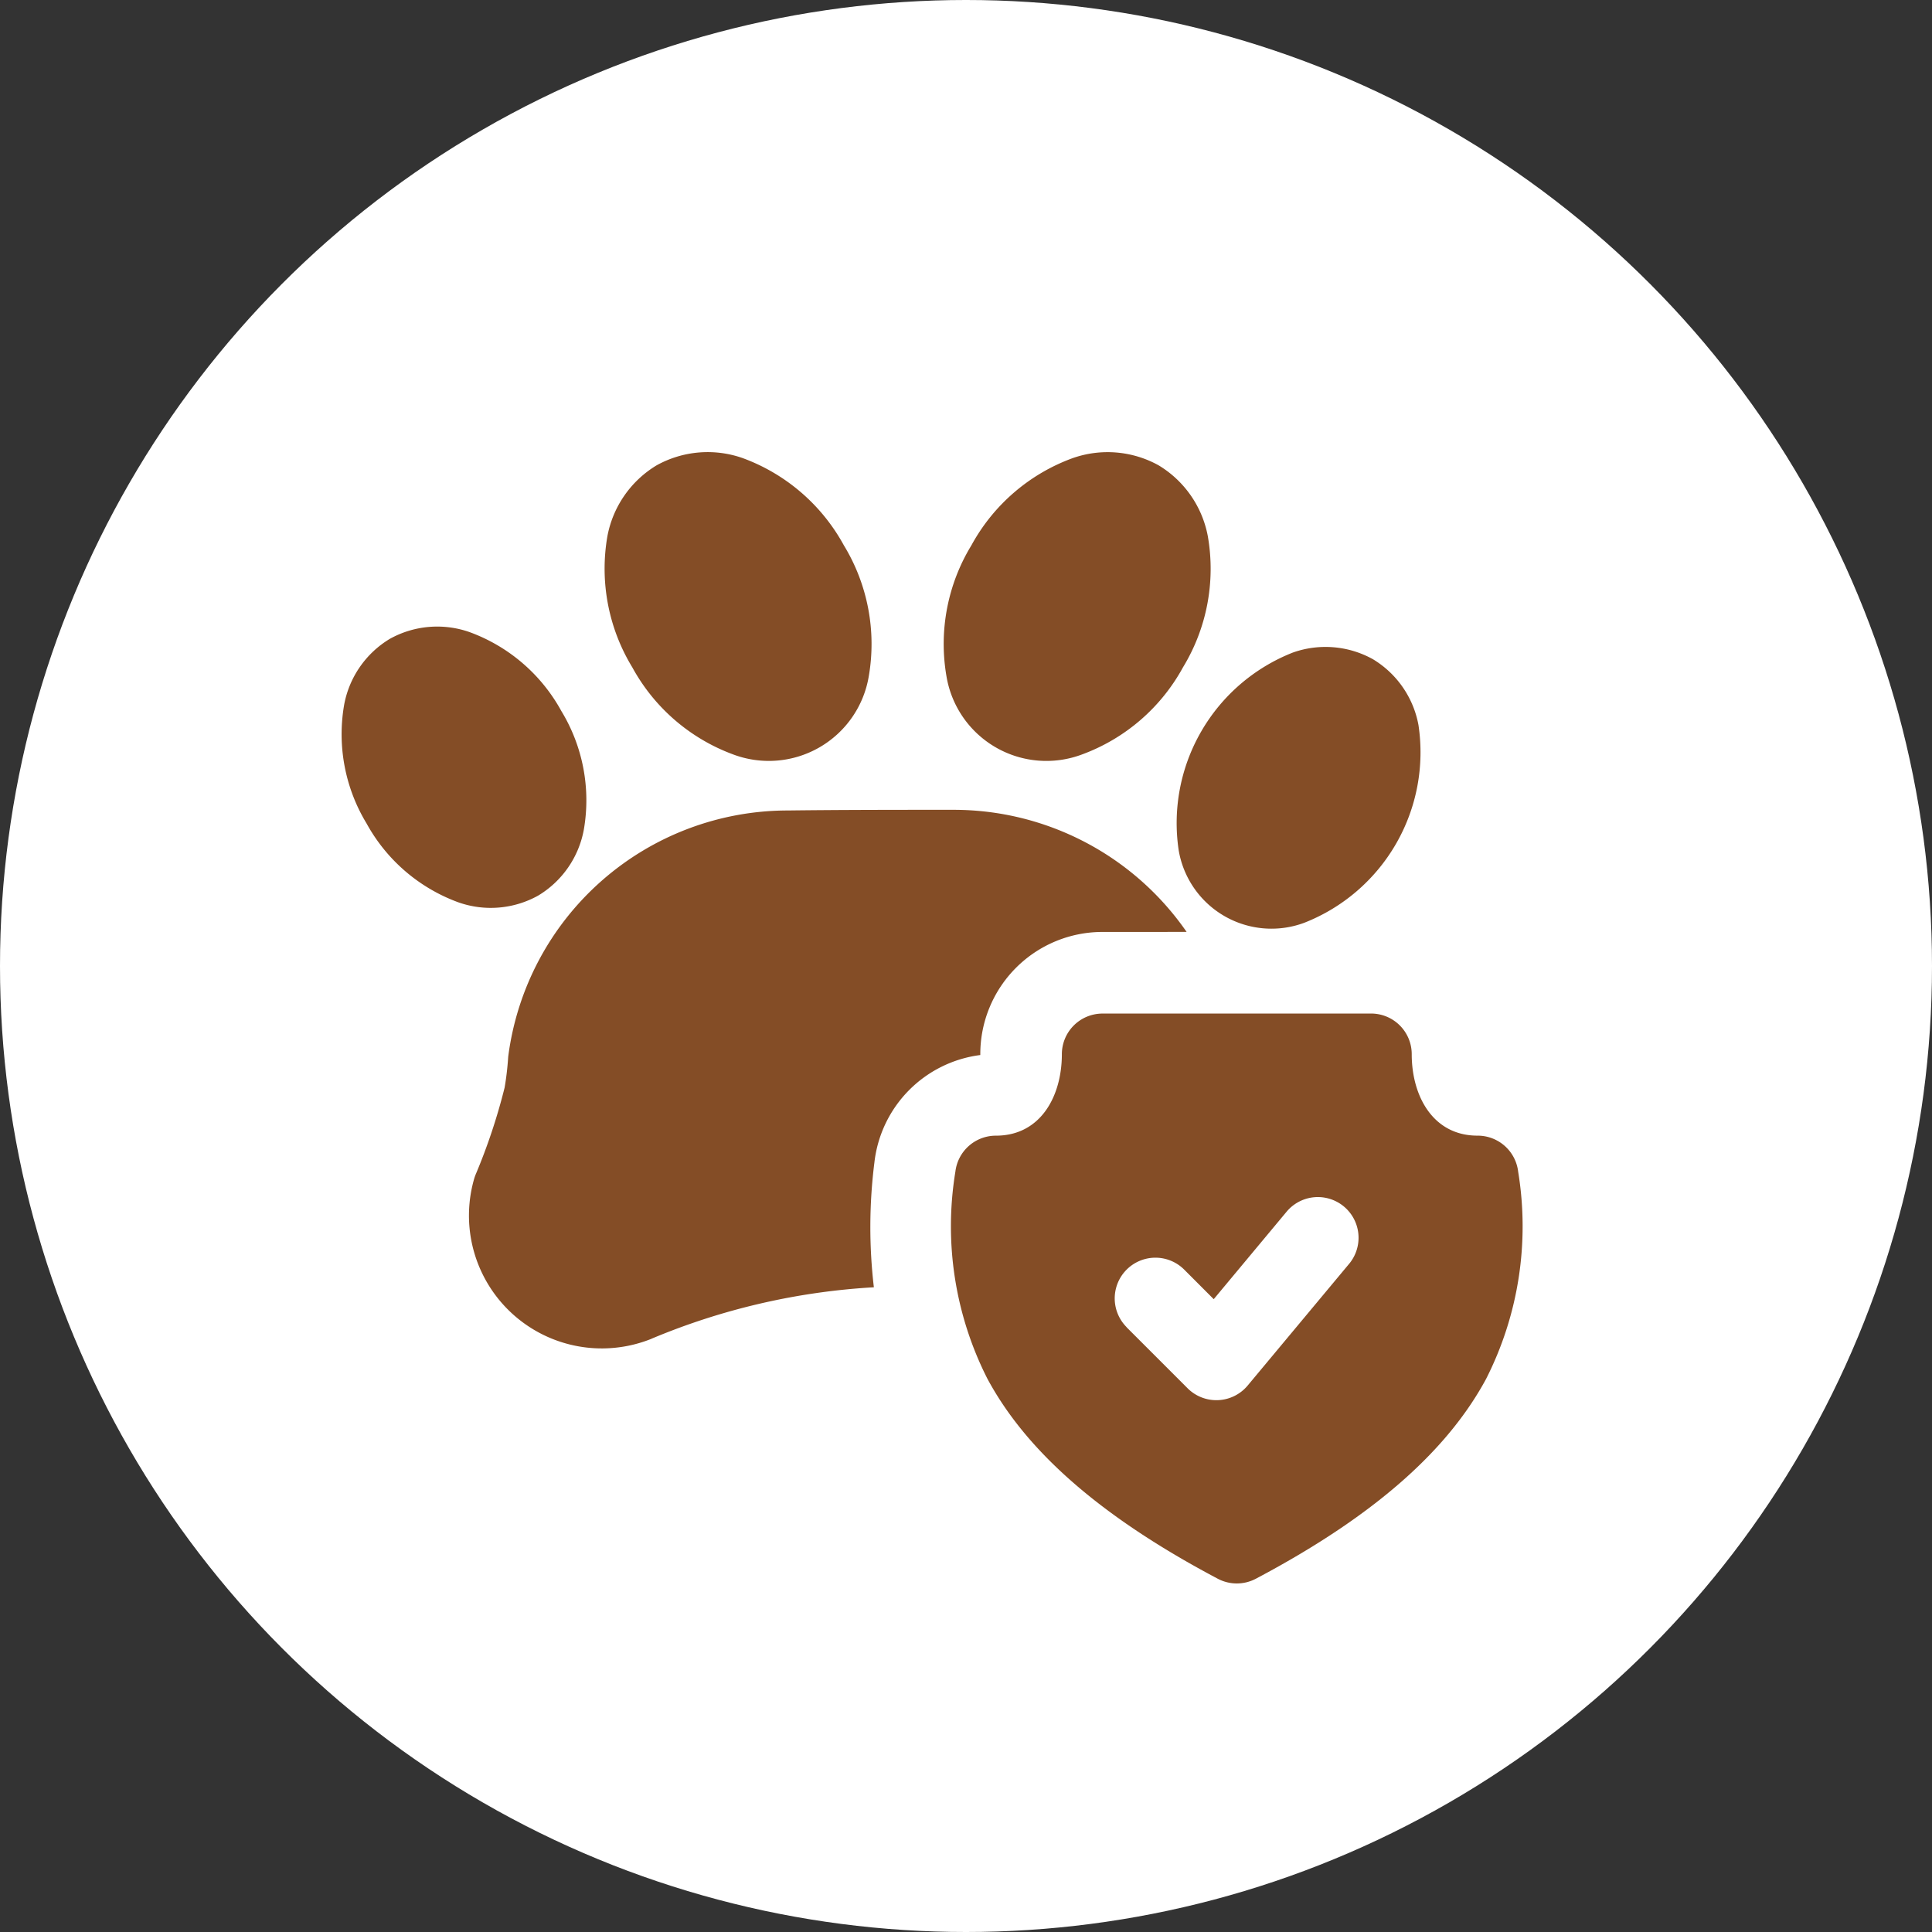 <svg xmlns="http://www.w3.org/2000/svg" width="88" height="88" viewBox="0 0 88 88"><rect x="0" y="0" width="88" height="88" fill="#333333" stroke="none"/><g transform="translate(-1040 -6211)"><circle cx="44" cy="44" r="44" transform="translate(1040 6211)" fill="#fff"/><g transform="translate(619.076 6032.046)"><g transform="matrix(0.866, -0.5, 0.5, 0.866, 428.924, 212.798)"><path d="M15.149,37.372a30.666,30.666,0,0,0-9.942-3.035.046.046,0,0,0-.015,0A6.052,6.052,0,0,1,1.851,23.988c.041-.039.083-.076.128-.113a26.945,26.945,0,0,0,3.152-2.792,13.139,13.139,0,0,0,.8-1.07c.019-.028.037-.056.057-.082A12.849,12.849,0,0,1,22.607,16.6c2.158,1.211,4.43,2.522,6.571,3.759a12.9,12.9,0,0,1,6.4,10.117l-3.321-1.915a5.562,5.562,0,0,0-7.6,2.036c-.007.011-.015.024-.022.037a5.563,5.563,0,0,0-6.625,1.828,23.513,23.513,0,0,0-2.861,4.906ZM25.3,0a4.8,4.8,0,0,1,3.562,1.68,8.638,8.638,0,0,1,2,5.737,8.638,8.638,0,0,1-2,5.737,4.616,4.616,0,0,1-7.124,0,8.638,8.638,0,0,1-2-5.737,8.638,8.638,0,0,1,2-5.737A4.8,4.8,0,0,1,25.3,0ZM45.1,11.433a4.8,4.8,0,0,1,.324,3.925,8.628,8.628,0,0,1-3.966,4.6,8.631,8.631,0,0,1-5.969,1.135,4.613,4.613,0,0,1-3.562-6.169,8.632,8.632,0,0,1,3.968-4.6A8.616,8.616,0,0,1,41.863,9.19,4.793,4.793,0,0,1,45.1,11.433ZM10.823.769a4.443,4.443,0,0,1,3.3,1.552,7.829,7.829,0,0,1,1.821,5.2,7.824,7.824,0,0,1-1.821,5.2,4.439,4.439,0,0,1-3.3,1.554,4.439,4.439,0,0,1-3.3-1.554A7.833,7.833,0,0,1,5.7,7.526a7.839,7.839,0,0,1,1.821-5.2A4.444,4.444,0,0,1,10.823.769ZM49.136,23.959a4.438,4.438,0,0,1,.3,3.636,8.341,8.341,0,0,1-9.012,5.2,4.286,4.286,0,0,1-3.3-5.718,8.347,8.347,0,0,1,9.013-5.2A4.449,4.449,0,0,1,49.136,23.959ZM22.075,56.7c-3.479-5.535-4.632-9.727-4.532-13.13a15.343,15.343,0,0,1,3.451-8.9,1.857,1.857,0,0,1,2.42-.5c1.765,1.02,3.5-.056,4.456-1.708a1.852,1.852,0,0,1,2.533-.679l10.59,6.113a1.852,1.852,0,0,1,.679,2.533c-.953,1.652-1.016,3.7.749,4.714a1.856,1.856,0,0,1,.773,2.347,15.35,15.35,0,0,1-5.982,7.439c-2.9,1.786-7.1,2.883-13.636,2.639a1.857,1.857,0,0,1-1.5-.866Zm2.13-12,1.018,3.8a1.855,1.855,0,0,0,2.431,1.261l6.8-2.5a1.854,1.854,0,0,0-1.279-3.48l-4.892,1.8-.491-1.838a1.854,1.854,0,0,0-3.582.959Z" fill="#844d26" fill-rule="evenodd"/></g></g></g></svg>